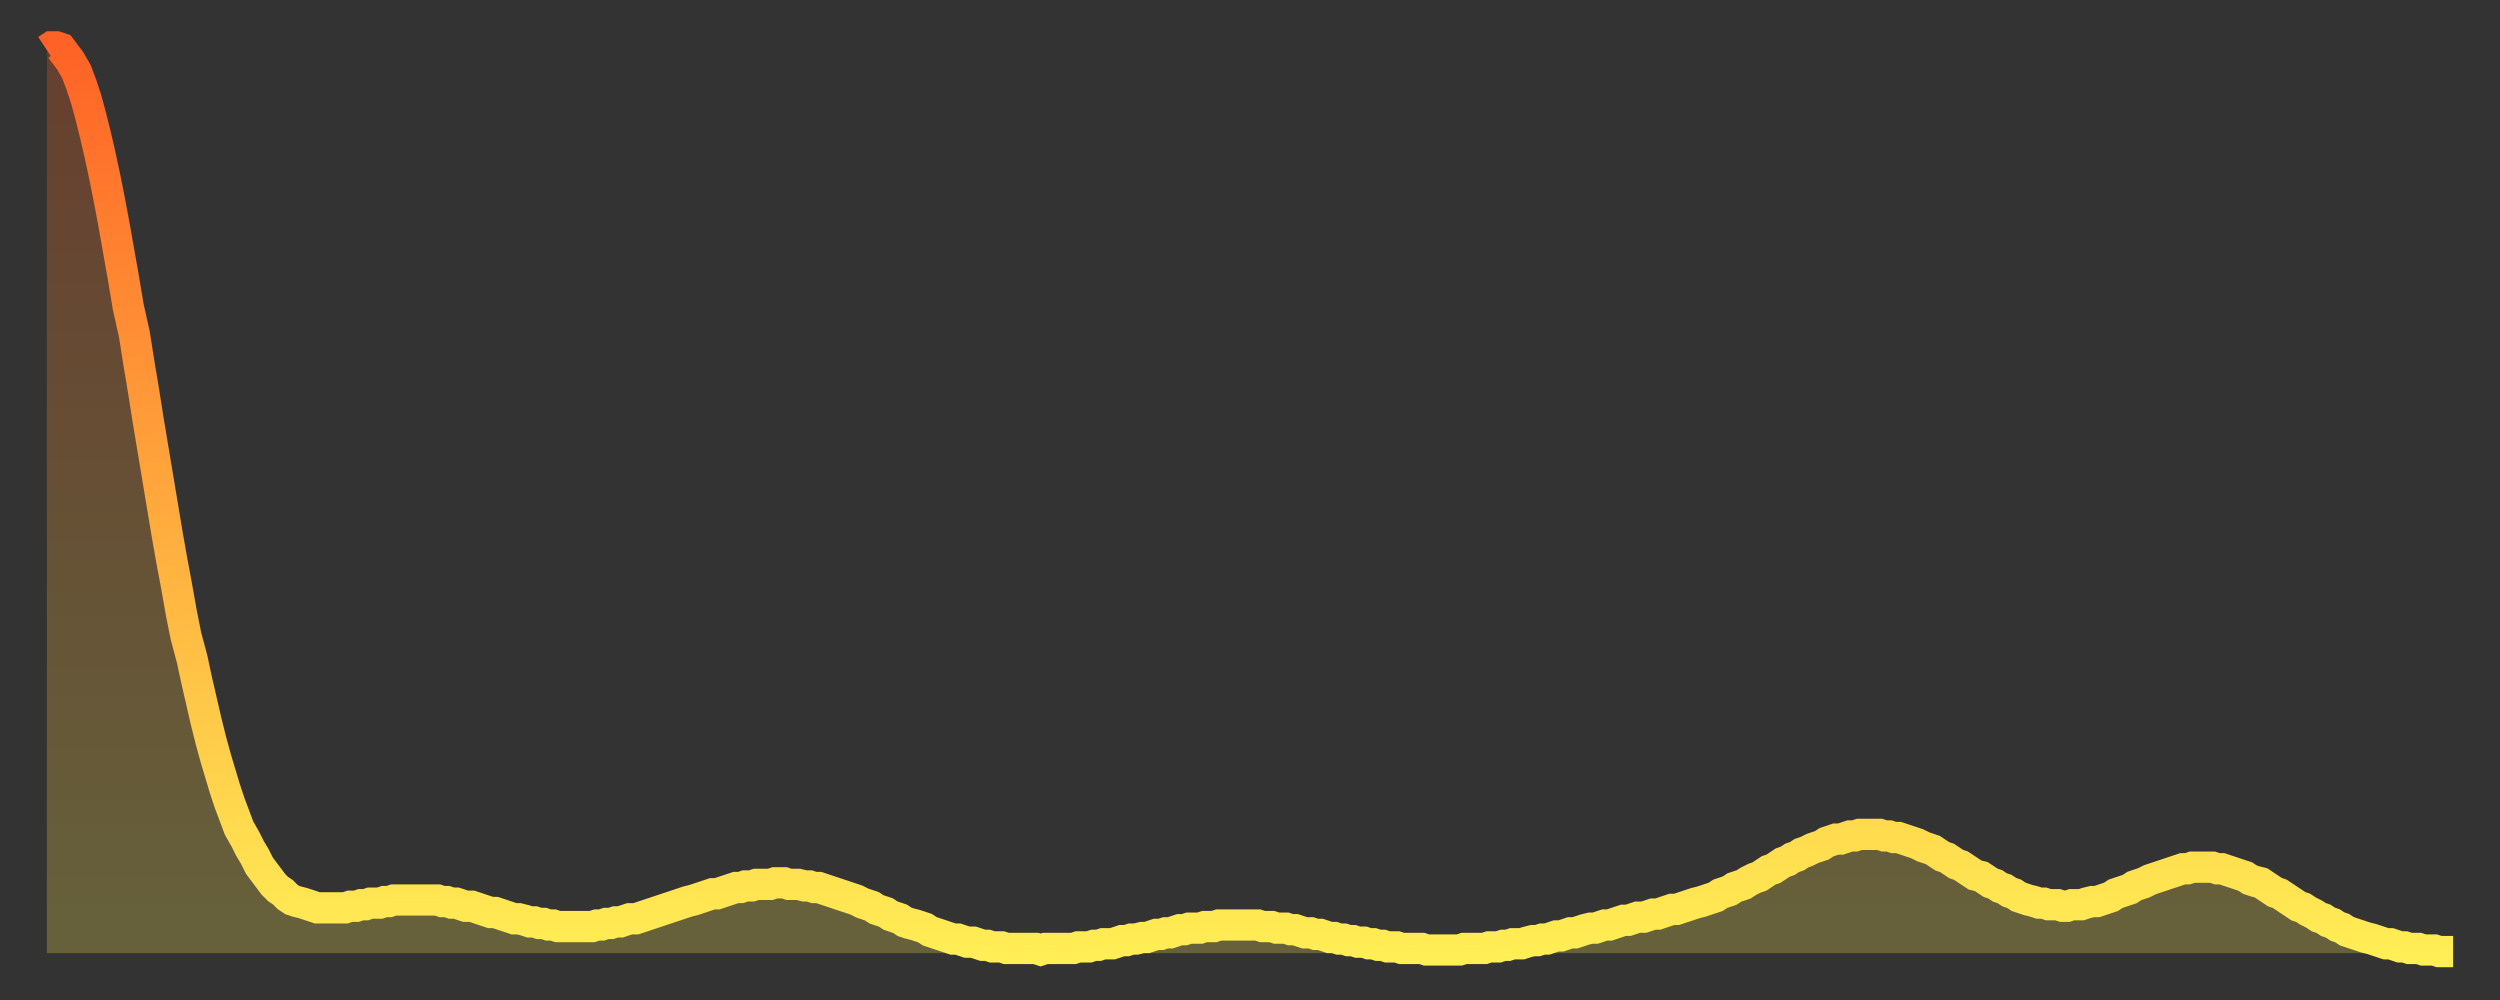 <?xml version="1.0" encoding="utf-8" ?>
<svg baseProfile="full" height="64" version="1.1" width="160" xmlns="http://www.w3.org/2000/svg" xmlns:ev="http://www.w3.org/2001/xml-events" xmlns:xlink="http://www.w3.org/1999/xlink"><rect width="100%" height="100%" fill="#333333" stroke="none"/><defs><linearGradient id="id2248120" x1="0" x2="0" y1="0" y2="1"><stop offset="0%" stop-color="#ff6226" /><stop offset="50%" stop-color="#ffa83d" /><stop offset="100%" stop-color="#ffee55" /></linearGradient></defs><g transform="translate(3,3)"><g><path d="M 0.0 0.2 0.3 0.0 0.6 0.0 0.9 0.1 1.2 0.5 1.5 0.9 1.9 1.6 2.2 2.4 2.5 3.3 2.8 4.4 3.1 5.6 3.4 6.9 3.7 8.3 4.0 9.8 4.3 11.4 4.6 13.1 4.9 14.8 5.2 16.6 5.6 18.4 5.9 20.3 6.2 22.1 6.5 24.0 6.8 25.8 7.1 27.6 7.4 29.4 7.7 31.2 8.0 32.9 8.3 34.5 8.6 36.2 8.9 37.7 9.3 39.2 9.6 40.6 9.9 41.9 10.2 43.2 10.5 44.4 10.8 45.5 11.1 46.5 11.4 47.5 11.7 48.4 12.0 49.2 12.3 50.0 12.7 50.7 13.0 51.3 13.3 51.8 13.6 52.4 13.9 52.8 14.2 53.2 14.5 53.6 14.8 53.9 15.1 54.1 15.4 54.4 15.7 54.6 16.0 54.7 16.4 54.8 16.7 54.9 17.0 55.0 17.3 55.1 17.6 55.1 17.9 55.1 18.2 55.1 18.5 55.1 18.8 55.1 19.1 55.1 19.4 55.0 19.8 55.0 20.1 54.9 20.4 54.9 20.7 54.8 21.0 54.8 21.3 54.8 21.6 54.7 21.9 54.7 22.2 54.6 22.5 54.6 22.8 54.6 23.1 54.6 23.5 54.6 23.8 54.6 24.1 54.6 24.4 54.6 24.7 54.6 25.0 54.6 25.3 54.7 25.6 54.7 25.9 54.8 26.2 54.8 26.5 54.9 26.8 55.0 27.2 55.0 27.5 55.1 27.8 55.2 28.1 55.3 28.4 55.4 28.7 55.4 29.0 55.5 29.3 55.6 29.6 55.7 29.9 55.8 30.2 55.8 30.6 55.9 30.9 56.0 31.2 56.0 31.5 56.1 31.8 56.1 32.1 56.2 32.4 56.2 32.7 56.3 33.0 56.3 33.3 56.3 33.6 56.3 33.9 56.3 34.3 56.3 34.6 56.3 34.9 56.3 35.2 56.2 35.5 56.2 35.8 56.1 36.1 56.1 36.4 56.0 36.7 56.0 37.0 55.9 37.3 55.8 37.7 55.8 38.0 55.7 38.3 55.6 38.6 55.5 38.9 55.4 39.2 55.3 39.5 55.2 39.8 55.1 40.1 55.0 40.4 54.9 40.7 54.8 41.0 54.7 41.4 54.6 41.7 54.5 42.0 54.4 42.3 54.3 42.6 54.2 42.9 54.2 43.2 54.1 43.5 54.0 43.8 53.9 44.1 53.8 44.4 53.8 44.7 53.7 45.1 53.7 45.4 53.6 45.7 53.6 46.0 53.6 46.3 53.6 46.6 53.5 46.9 53.5 47.2 53.5 47.5 53.6 47.8 53.6 48.1 53.6 48.5 53.7 48.8 53.7 49.1 53.8 49.4 53.8 49.7 53.9 50.0 54.0 50.3 54.1 50.6 54.2 50.9 54.3 51.2 54.4 51.5 54.5 51.8 54.6 52.2 54.8 52.5 54.9 52.8 55.0 53.1 55.2 53.4 55.3 53.7 55.4 54.0 55.6 54.3 55.7 54.6 55.8 54.9 56.0 55.2 56.1 55.6 56.2 55.9 56.3 56.2 56.4 56.5 56.6 56.8 56.7 57.1 56.8 57.4 56.9 57.7 57.0 58.0 57.1 58.3 57.1 58.6 57.2 58.9 57.3 59.3 57.3 59.6 57.4 59.9 57.5 60.2 57.5 60.5 57.6 60.8 57.6 61.1 57.6 61.4 57.7 61.7 57.7 62.0 57.7 62.3 57.7 62.6 57.7 63.0 57.7 63.3 57.7 63.6 57.8 63.9 57.7 64.2 57.7 64.5 57.7 64.8 57.7 65.1 57.7 65.4 57.7 65.7 57.7 66.0 57.6 66.4 57.6 66.7 57.6 67.0 57.5 67.3 57.5 67.6 57.4 67.9 57.4 68.2 57.4 68.5 57.3 68.8 57.2 69.1 57.2 69.4 57.1 69.7 57.1 70.1 57.0 70.4 57.0 70.7 56.9 71.0 56.8 71.3 56.8 71.6 56.7 71.9 56.7 72.2 56.6 72.5 56.5 72.8 56.5 73.1 56.4 73.5 56.4 73.8 56.4 74.1 56.3 74.4 56.3 74.7 56.3 75.0 56.2 75.3 56.2 75.6 56.2 75.9 56.2 76.2 56.2 76.5 56.2 76.8 56.2 77.2 56.2 77.5 56.2 77.8 56.3 78.1 56.3 78.4 56.3 78.7 56.4 79.0 56.4 79.3 56.4 79.6 56.5 79.9 56.5 80.2 56.6 80.5 56.7 80.9 56.7 81.2 56.8 81.5 56.8 81.8 56.9 82.1 57.0 82.4 57.0 82.7 57.1 83.0 57.1 83.3 57.2 83.6 57.2 83.9 57.3 84.3 57.3 84.6 57.4 84.9 57.4 85.2 57.5 85.5 57.5 85.8 57.6 86.1 57.6 86.4 57.6 86.7 57.7 87.0 57.7 87.3 57.7 87.6 57.7 88.0 57.7 88.3 57.8 88.6 57.8 88.9 57.8 89.2 57.8 89.5 57.8 89.8 57.8 90.1 57.8 90.4 57.8 90.7 57.7 91.0 57.7 91.4 57.7 91.7 57.7 92.0 57.7 92.3 57.6 92.6 57.6 92.9 57.6 93.2 57.5 93.5 57.5 93.8 57.4 94.1 57.4 94.4 57.4 94.7 57.3 95.1 57.2 95.4 57.2 95.7 57.1 96.0 57.1 96.3 57.0 96.6 56.9 96.9 56.9 97.2 56.8 97.5 56.7 97.8 56.7 98.1 56.6 98.4 56.5 98.8 56.4 99.1 56.4 99.4 56.3 99.7 56.2 100.0 56.2 100.3 56.1 100.6 56.0 100.9 55.9 101.2 55.9 101.5 55.8 101.8 55.7 102.2 55.7 102.5 55.6 102.8 55.5 103.1 55.5 103.4 55.4 103.7 55.3 104.0 55.2 104.3 55.2 104.6 55.1 104.9 55.0 105.2 54.9 105.5 54.8 105.9 54.7 106.2 54.6 106.5 54.5 106.8 54.4 107.1 54.2 107.4 54.1 107.7 54.0 108.0 53.8 108.3 53.7 108.6 53.6 108.9 53.4 109.3 53.2 109.6 53.1 109.9 52.9 110.2 52.7 110.5 52.6 110.8 52.4 111.1 52.2 111.4 52.1 111.7 51.9 112.0 51.8 112.3 51.6 112.6 51.5 113.0 51.3 113.3 51.2 113.6 51.1 113.9 50.9 114.2 50.8 114.5 50.7 114.8 50.7 115.1 50.6 115.4 50.5 115.7 50.5 116.0 50.4 116.3 50.4 116.7 50.4 117.0 50.4 117.3 50.4 117.6 50.5 117.9 50.5 118.2 50.6 118.5 50.6 118.8 50.7 119.1 50.8 119.4 50.9 119.7 51.0 120.1 51.2 120.4 51.3 120.7 51.4 121.0 51.6 121.3 51.8 121.6 51.9 121.9 52.1 122.2 52.3 122.5 52.4 122.8 52.6 123.1 52.8 123.4 53.0 123.8 53.1 124.1 53.3 124.4 53.5 124.7 53.6 125.0 53.8 125.3 53.9 125.6 54.1 125.9 54.2 126.2 54.4 126.5 54.5 126.8 54.6 127.2 54.7 127.5 54.8 127.8 54.8 128.1 54.9 128.4 54.9 128.7 54.9 129.0 55.0 129.3 55.0 129.6 54.9 129.9 54.9 130.2 54.9 130.5 54.8 130.9 54.7 131.2 54.7 131.5 54.6 131.8 54.5 132.1 54.4 132.4 54.2 132.7 54.1 133.0 54.0 133.3 53.9 133.6 53.7 133.9 53.6 134.2 53.5 134.6 53.3 134.9 53.2 135.2 53.1 135.5 53.0 135.8 52.9 136.1 52.8 136.4 52.7 136.7 52.6 137.0 52.6 137.3 52.5 137.6 52.5 138.0 52.5 138.3 52.5 138.6 52.5 138.9 52.6 139.2 52.6 139.5 52.7 139.8 52.8 140.1 52.9 140.4 53.0 140.7 53.1 141.0 53.3 141.3 53.4 141.7 53.5 142.0 53.7 142.3 53.9 142.6 54.1 142.9 54.2 143.2 54.4 143.5 54.6 143.8 54.8 144.1 55.0 144.4 55.1 144.7 55.3 145.1 55.5 145.4 55.7 145.7 55.8 146.0 56.0 146.3 56.1 146.6 56.3 146.9 56.4 147.2 56.6 147.5 56.7 147.8 56.8 148.1 56.9 148.4 57.0 148.8 57.1 149.1 57.2 149.4 57.3 149.7 57.4 150.0 57.4 150.3 57.5 150.6 57.6 150.9 57.6 151.2 57.7 151.5 57.7 151.8 57.7 152.1 57.8 152.5 57.8 152.8 57.8 153.1 57.9 153.4 57.9 153.7 57.9 154.0 57.9" fill="none" id="graph-curve" opacity="1" stroke="url(#id2248120)" stroke-width="2" /><path d="M 0 58 L 0.0 0.2 0.3 0.0 0.6 0.0 0.9 0.1 1.2 0.5 1.5 0.9 1.9 1.6 2.2 2.4 2.5 3.3 2.8 4.4 3.1 5.6 3.4 6.9 3.7 8.3 4.0 9.8 4.3 11.4 4.6 13.1 4.9 14.8 5.2 16.6 5.6 18.4 5.9 20.3 6.2 22.1 6.5 24.0 6.8 25.8 7.1 27.6 7.4 29.4 7.7 31.2 8.0 32.9 8.3 34.5 8.6 36.2 8.9 37.7 9.3 39.2 9.6 40.6 9.9 41.9 10.2 43.2 10.5 44.4 10.8 45.5 11.1 46.5 11.4 47.5 11.7 48.4 12.0 49.2 12.3 50.0 12.7 50.7 13.0 51.3 13.3 51.8 13.6 52.4 13.9 52.8 14.2 53.2 14.5 53.6 14.8 53.9 15.1 54.1 15.4 54.4 15.7 54.6 16.0 54.7 16.4 54.8 16.7 54.9 17.0 55.0 17.3 55.1 17.6 55.1 17.9 55.1 18.2 55.1 18.5 55.1 18.8 55.1 19.1 55.1 19.4 55.0 19.8 55.0 20.1 54.9 20.4 54.9 20.7 54.8 21.0 54.8 21.3 54.8 21.6 54.7 21.9 54.7 22.2 54.6 22.5 54.6 22.8 54.6 23.1 54.6 23.5 54.6 23.8 54.6 24.1 54.6 24.4 54.6 24.7 54.6 25.0 54.6 25.3 54.7 25.6 54.7 25.9 54.8 26.2 54.8 26.5 54.9 26.8 55.0 27.2 55.0 27.5 55.1 27.8 55.2 28.1 55.3 28.4 55.4 28.7 55.4 29.0 55.5 29.3 55.6 29.6 55.7 29.9 55.8 30.2 55.8 30.6 55.9 30.9 56.0 31.2 56.0 31.5 56.1 31.8 56.1 32.1 56.2 32.4 56.2 32.7 56.3 33.0 56.3 33.3 56.3 33.6 56.3 33.9 56.3 34.3 56.3 34.6 56.3 34.9 56.3 35.2 56.2 35.5 56.2 35.8 56.1 36.1 56.1 36.4 56.0 36.7 56.0 37.0 55.9 37.3 55.8 37.7 55.8 38.0 55.7 38.3 55.6 38.6 55.5 38.9 55.4 39.2 55.3 39.5 55.2 39.8 55.1 40.1 55.0 40.4 54.9 40.7 54.8 41.0 54.7 41.4 54.6 41.7 54.5 42.0 54.4 42.3 54.3 42.6 54.2 42.9 54.2 43.2 54.1 43.5 54.0 43.8 53.9 44.1 53.8 44.4 53.8 44.7 53.7 45.1 53.7 45.4 53.6 45.7 53.6 46.0 53.6 46.3 53.6 46.6 53.5 46.9 53.5 47.2 53.5 47.5 53.6 47.8 53.6 48.1 53.6 48.5 53.7 48.8 53.7 49.1 53.8 49.4 53.8 49.7 53.9 50.0 54.0 50.3 54.1 50.6 54.2 50.9 54.3 51.2 54.4 51.5 54.5 51.8 54.6 52.2 54.8 52.5 54.9 52.8 55.0 53.1 55.2 53.4 55.3 53.7 55.4 54.0 55.6 54.3 55.7 54.6 55.8 54.9 56.0 55.2 56.1 55.6 56.2 55.9 56.3 56.2 56.4 56.5 56.6 56.8 56.7 57.1 56.8 57.4 56.9 57.7 57.0 58.0 57.1 58.3 57.1 58.6 57.2 58.9 57.3 59.3 57.3 59.6 57.4 59.9 57.5 60.2 57.5 60.5 57.6 60.8 57.6 61.1 57.6 61.4 57.7 61.7 57.7 62.0 57.7 62.3 57.7 62.6 57.7 63.0 57.7 63.3 57.7 63.6 57.8 63.9 57.7 64.2 57.7 64.5 57.7 64.8 57.7 65.1 57.7 65.4 57.7 65.7 57.7 66.0 57.6 66.4 57.6 66.7 57.6 67.0 57.5 67.3 57.5 67.6 57.4 67.9 57.4 68.2 57.4 68.5 57.3 68.8 57.2 69.1 57.2 69.4 57.1 69.7 57.1 70.1 57.0 70.4 57.0 70.7 56.9 71.0 56.8 71.3 56.8 71.6 56.7 71.9 56.7 72.2 56.6 72.5 56.5 72.8 56.5 73.1 56.4 73.5 56.4 73.8 56.4 74.1 56.3 74.4 56.3 74.7 56.3 75.0 56.2 75.3 56.2 75.6 56.2 75.9 56.2 76.2 56.2 76.5 56.2 76.8 56.2 77.2 56.2 77.5 56.2 77.8 56.3 78.1 56.3 78.4 56.3 78.7 56.4 79.0 56.4 79.3 56.4 79.6 56.5 79.9 56.5 80.2 56.6 80.5 56.7 80.9 56.7 81.2 56.8 81.5 56.8 81.8 56.9 82.1 57.0 82.4 57.0 82.7 57.1 83.0 57.1 83.3 57.2 83.6 57.2 83.9 57.3 84.3 57.3 84.6 57.4 84.9 57.4 85.2 57.5 85.5 57.5 85.8 57.6 86.1 57.6 86.4 57.6 86.7 57.7 87.0 57.7 87.3 57.7 87.6 57.7 88.0 57.7 88.3 57.8 88.6 57.8 88.9 57.8 89.2 57.8 89.5 57.8 89.8 57.8 90.1 57.8 90.4 57.8 90.7 57.7 91.0 57.7 91.4 57.7 91.7 57.7 92.0 57.7 92.3 57.6 92.6 57.6 92.9 57.6 93.2 57.5 93.5 57.5 93.8 57.4 94.1 57.4 94.4 57.4 94.7 57.3 95.1 57.2 95.4 57.2 95.7 57.1 96.0 57.1 96.3 57.0 96.6 56.9 96.9 56.9 97.2 56.8 97.5 56.7 97.8 56.7 98.1 56.6 98.4 56.5 98.8 56.4 99.1 56.4 99.4 56.3 99.7 56.2 100.0 56.2 100.3 56.1 100.6 56.0 100.9 55.9 101.2 55.9 101.5 55.8 101.8 55.7 102.2 55.7 102.5 55.6 102.8 55.5 103.1 55.5 103.4 55.4 103.7 55.3 104.0 55.2 104.3 55.2 104.6 55.1 104.9 55.0 105.2 54.9 105.5 54.8 105.9 54.7 106.2 54.6 106.5 54.5 106.8 54.4 107.1 54.2 107.4 54.1 107.7 54.0 108.0 53.8 108.3 53.7 108.6 53.6 108.9 53.4 109.3 53.2 109.6 53.1 109.9 52.9 110.2 52.7 110.5 52.6 110.8 52.4 111.1 52.2 111.4 52.1 111.7 51.9 112.0 51.8 112.3 51.6 112.6 51.5 113.0 51.3 113.3 51.2 113.6 51.1 113.9 50.9 114.2 50.8 114.5 50.7 114.8 50.7 115.1 50.6 115.4 50.5 115.7 50.5 116.0 50.4 116.3 50.4 116.7 50.4 117.0 50.4 117.3 50.4 117.6 50.5 117.9 50.5 118.2 50.6 118.5 50.6 118.8 50.7 119.1 50.8 119.4 50.9 119.7 51.0 120.1 51.2 120.4 51.3 120.7 51.4 121.0 51.6 121.3 51.8 121.6 51.9 121.9 52.1 122.2 52.3 122.5 52.4 122.8 52.6 123.1 52.8 123.4 53.0 123.8 53.1 124.1 53.3 124.4 53.5 124.7 53.6 125.0 53.8 125.3 53.9 125.6 54.1 125.9 54.2 126.2 54.4 126.5 54.5 126.8 54.6 127.2 54.7 127.5 54.8 127.8 54.8 128.1 54.9 128.4 54.9 128.7 54.9 129.0 55.0 129.3 55.0 129.6 54.9 129.9 54.9 130.2 54.9 130.5 54.8 130.9 54.7 131.2 54.7 131.5 54.6 131.8 54.5 132.1 54.4 132.4 54.2 132.7 54.1 133.0 54.0 133.3 53.9 133.6 53.7 133.9 53.6 134.2 53.5 134.6 53.3 134.9 53.2 135.2 53.1 135.5 53.0 135.8 52.9 136.1 52.8 136.4 52.7 136.7 52.6 137.0 52.6 137.3 52.5 137.6 52.5 138.0 52.5 138.3 52.5 138.6 52.5 138.9 52.6 139.2 52.6 139.5 52.7 139.8 52.8 140.1 52.9 140.4 53.0 140.7 53.1 141.0 53.3 141.3 53.4 141.7 53.5 142.0 53.7 142.3 53.9 142.6 54.1 142.9 54.2 143.2 54.4 143.5 54.6 143.8 54.8 144.1 55.0 144.4 55.1 144.7 55.3 145.1 55.5 145.4 55.7 145.7 55.8 146.0 56.0 146.3 56.1 146.6 56.3 146.9 56.4 147.2 56.6 147.5 56.7 147.8 56.8 148.1 56.9 148.4 57.0 148.8 57.1 149.1 57.2 149.4 57.3 149.7 57.4 150.0 57.4 150.3 57.5 150.6 57.6 150.9 57.6 151.2 57.7 151.5 57.7 151.8 57.7 152.1 57.8 152.5 57.8 152.8 57.8 153.1 57.9 153.4 57.9 153.7 57.9 154.0 57.9 154 58" fill="url(#id2248120)" fill-opacity=".25" id="graph-shadow" /></g></g></svg>